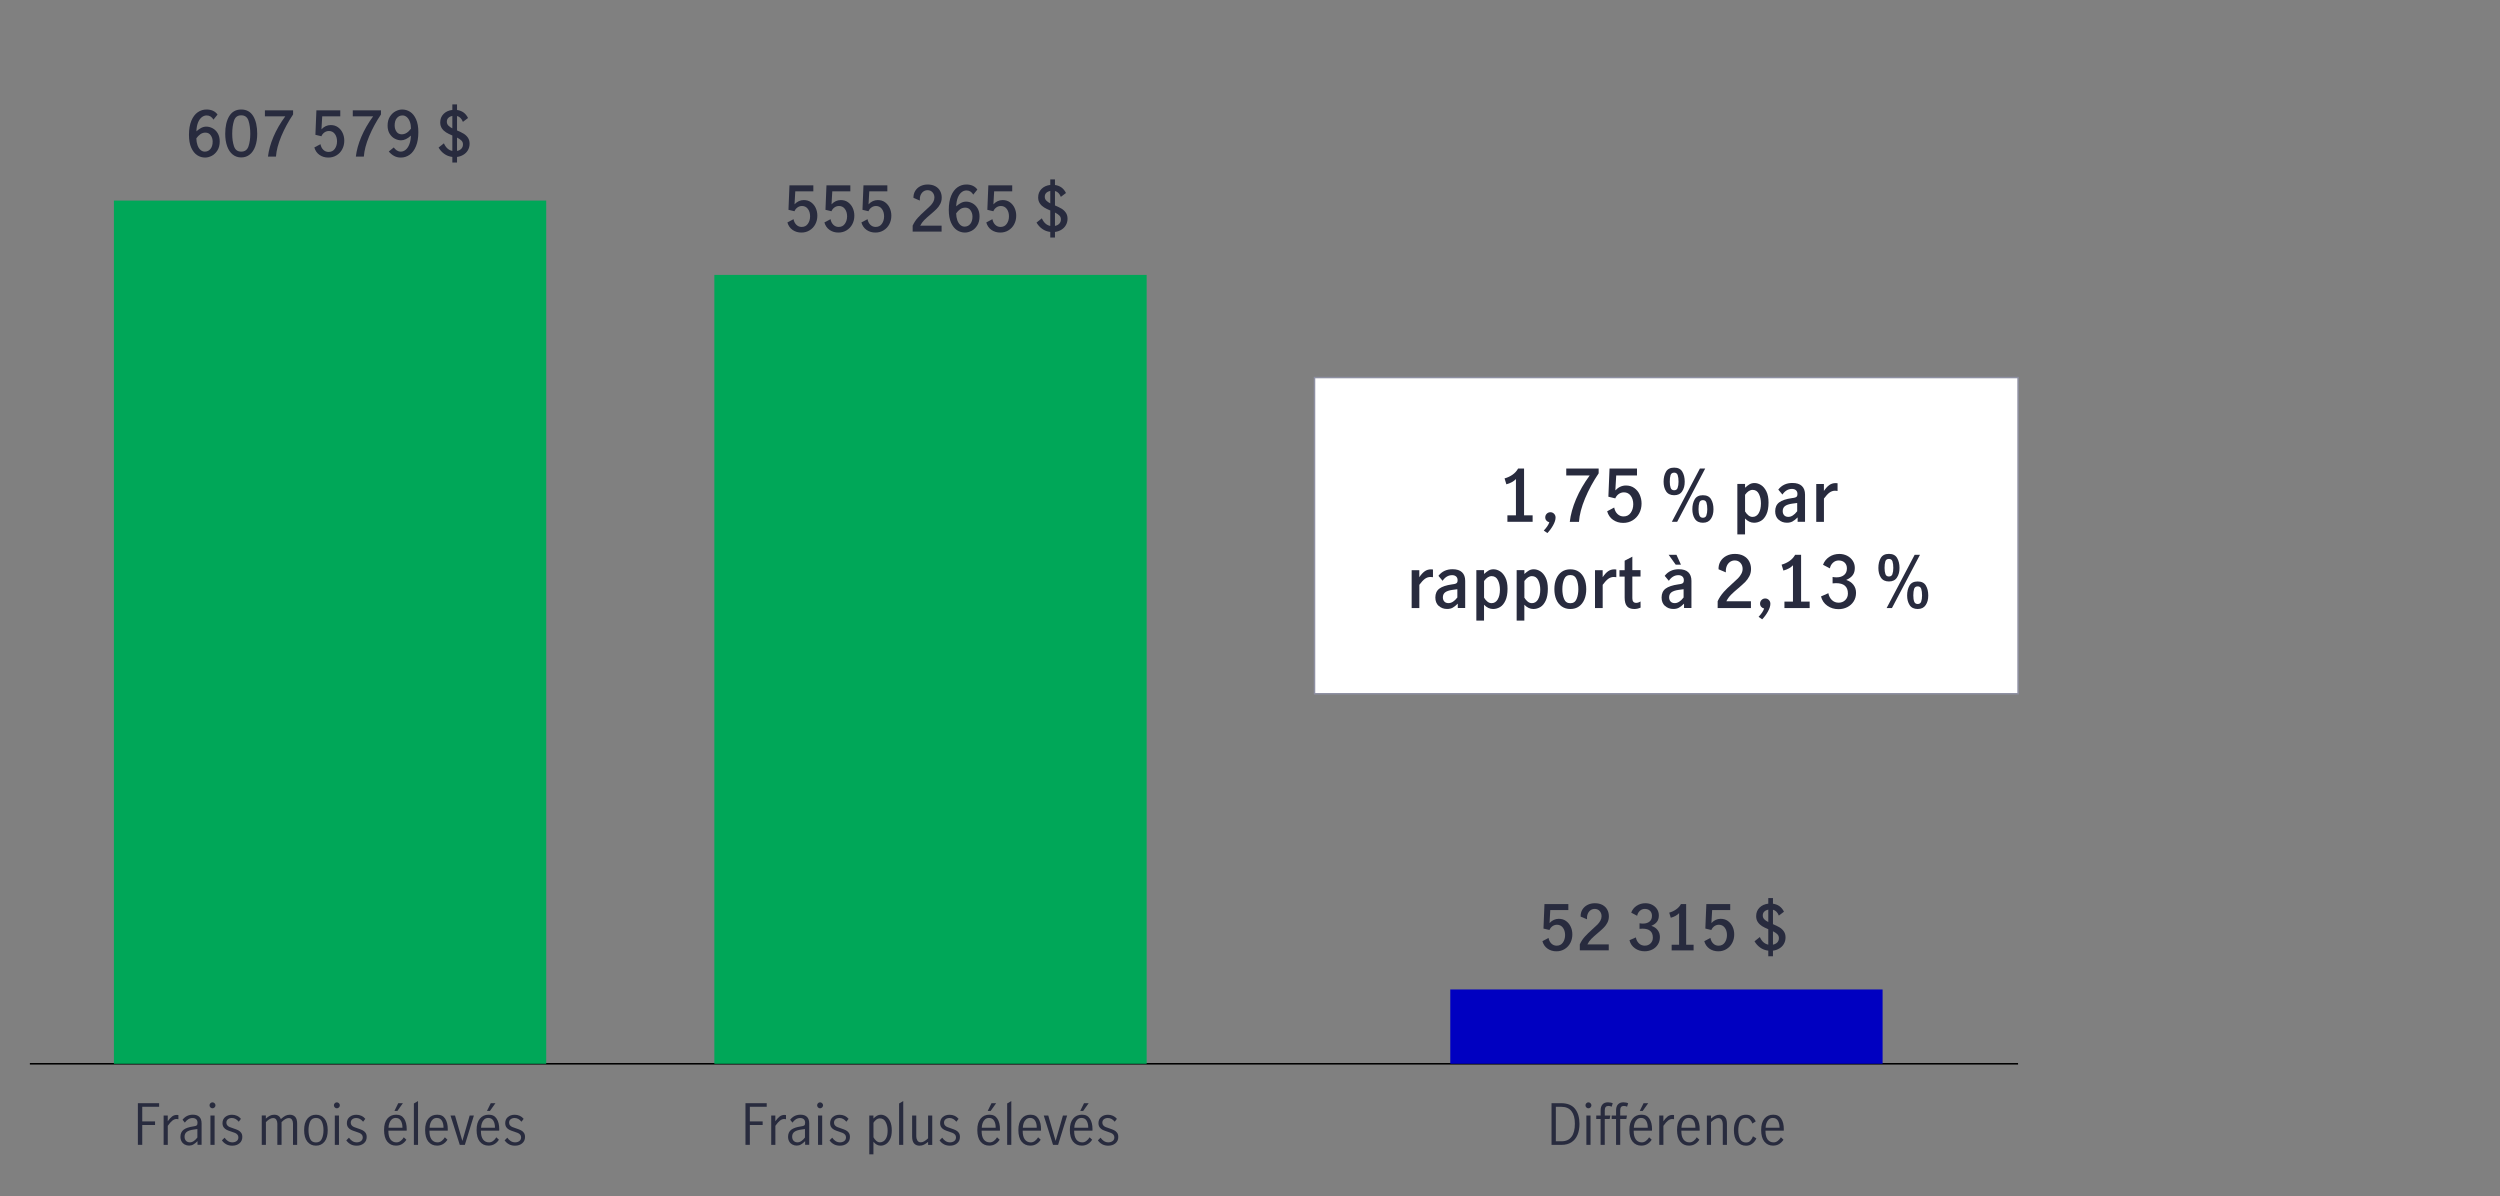 <?xml version="1.0" encoding="UTF-8"?>
<svg id="Bar_chart_and_numbers" data-name="Bar chart and numbers" xmlns="http://www.w3.org/2000/svg" viewBox="0 0 800 382.82">
  <rect x="0" y="0" width="800" height="382.82" fill="#808080" stroke="none"/>
  <defs>
    <style>
      .cls-1 {
        fill: #282b3e;
      }

      .cls-1, .cls-2, .cls-3 {
        stroke-width: 0px;
      }

      .cls-4 {
        fill: #fff;
        stroke: #8e90a2;
        stroke-width: .47px;
      }

      .cls-4, .cls-5 {
        stroke-miterlimit: 10;
      }

      .cls-2 {
        fill: #0000c1;
      }

      .cls-5 {
        fill: none;
        stroke: #000;
        stroke-width: .5px;
      }

      .cls-3 {
        fill: #00a758;
      }
    </style>
  </defs>
  <rect class="cls-4" x="420.65" y="120.82" width="225.13" height="101.18"/>
  <g>
    <line class="cls-5" x1="9.56" y1="340.41" x2="645.78" y2="340.41"/>
    <g>
      <rect class="cls-3" x="36.45" y="64.18" width="138.34" height="276.23"/>
      <rect class="cls-3" x="228.59" y="87.97" width="138.34" height="252.44"/>
      <rect class="cls-2" x="464.09" y="316.63" width="138.34" height="23.78"/>
    </g>
    <g>
      <g>
        <path class="cls-1" d="M499.54,353.02c2,0,3.49.59,4.45,1.78.96,1.19,1.44,2.81,1.44,4.86,0,1.33-.21,2.5-.64,3.51-.43,1.01-1.07,1.79-1.93,2.35s-1.92.84-3.17.84h-3.2v-13.34h3.06ZM502.9,363.76c.71-.97,1.06-2.35,1.06-4.15s-.36-3.07-1.07-4.01-1.8-1.42-3.27-1.42h-1.75v11.03h1.82c1.43,0,2.5-.48,3.2-1.45Z"/>
        <path class="cls-1" d="M507.63,354.37c-.19-.19-.28-.41-.28-.67s.09-.49.28-.67c.19-.19.41-.28.66-.28s.47.09.67.28c.19.19.29.41.29.67s-.1.47-.29.67c-.19.19-.41.29-.67.29s-.47-.1-.66-.29ZM507.64,356.96h1.33v9.4h-1.33v-9.4Z"/>
        <path class="cls-1" d="M510.8,358.08v-1.12h1.4v-1.64c0-.82.2-1.45.6-1.9.4-.45.99-.68,1.75-.68.29,0,.57.03.86.09.28.06.51.13.67.22l-.36,1.1c-.31-.17-.66-.25-1.04-.25-.77,0-1.15.46-1.15,1.37v1.69h1.78l-.22,1.12h-1.57v8.28h-1.33v-8.28h-1.4Z"/>
        <path class="cls-1" d="M515.74,358.08v-1.12h1.4v-1.64c0-.82.2-1.45.6-1.9.4-.45.99-.68,1.75-.68.29,0,.57.03.86.09.28.06.51.13.67.22l-.36,1.1c-.31-.17-.66-.25-1.04-.25-.77,0-1.15.46-1.15,1.37v1.69h2.16l-.2,1.12h-1.96v8.28h-1.33v-8.28h-1.4Z"/>
        <path class="cls-1" d="M522.43,365.33c-.68-.85-1.03-2.09-1.03-3.71s.34-2.78,1.04-3.64c.69-.85,1.63-1.28,2.82-1.28s1.99.42,2.55,1.27c.56.85.84,1.98.84,3.39,0,.19,0,.34-.02.45h-5.85c-.01,1.27.22,2.21.69,2.83.47.61,1.11.92,1.9.92.47,0,.91-.15,1.32-.46s.75-.69,1.02-1.16l.83.77c-.35.56-.8,1.02-1.37,1.37-.56.35-1.22.52-1.96.52-1.16,0-2.09-.43-2.77-1.28ZM526.77,358.64c-.35-.6-.89-.9-1.64-.9-.49,0-.91.15-1.26.46s-.61.7-.77,1.18c-.17.48-.26.98-.27,1.49h4.45c.01-.89-.16-1.63-.5-2.23ZM525.94,353.02h1.49l-1.76,2.47h-.94l1.21-2.47Z"/>
        <path class="cls-1" d="M532.28,356.96v1.84c.48-.68.94-1.19,1.39-1.53s.96-.5,1.55-.5c.16,0,.31.02.47.05v1.33c-.24-.05-.44-.07-.59-.07-.46,0-.9.17-1.33.5-.43.33-.92.89-1.48,1.68v6.1h-1.33v-9.4h1.33Z"/>
        <path class="cls-1" d="M537.68,365.33c-.68-.85-1.03-2.09-1.03-3.71s.34-2.78,1.04-3.64c.69-.85,1.63-1.28,2.82-1.28s1.99.42,2.55,1.27c.56.85.84,1.98.84,3.39,0,.19,0,.34-.02.45h-5.85c-.01,1.27.22,2.21.69,2.83.47.61,1.11.92,1.9.92.47,0,.91-.15,1.32-.46s.75-.69,1.02-1.16l.83.77c-.35.56-.8,1.02-1.37,1.37-.56.35-1.22.52-1.96.52-1.16,0-2.09-.43-2.77-1.28ZM542.01,358.64c-.35-.6-.89-.9-1.64-.9-.49,0-.91.15-1.26.46s-.61.7-.77,1.18c-.17.48-.26.98-.27,1.49h4.45c.01-.89-.16-1.63-.5-2.23Z"/>
        <path class="cls-1" d="M547.52,356.96v.99c.42-.37.85-.67,1.29-.9.44-.23.92-.34,1.45-.34.7,0,1.26.23,1.7.68.44.45.66,1.2.66,2.26v6.71h-1.33v-6.68c0-.49-.12-.93-.35-1.31-.23-.38-.59-.58-1.07-.58-.67,0-1.45.43-2.34,1.28v7.29h-1.33v-9.4h1.33Z"/>
        <path class="cls-1" d="M555.91,365.35c-.71-.85-1.06-2.08-1.06-3.69,0-1.06.16-1.96.49-2.7.32-.74.78-1.3,1.36-1.68s1.26-.57,2.03-.57,1.42.19,1.91.56c.49.37.89.9,1.19,1.58l-1.08.68c-.18-.52-.44-.94-.77-1.29-.34-.34-.77-.51-1.3-.51-.89,0-1.51.39-1.88,1.17-.37.78-.55,1.7-.55,2.75,0,1.14.19,2.08.58,2.83s1.02,1.12,1.91,1.12c.56,0,1.02-.18,1.36-.55.34-.37.62-.84.84-1.43l1.1.65c-.3.71-.74,1.28-1.32,1.71s-1.24.65-1.97.65c-1.16,0-2.1-.43-2.81-1.28Z"/>
        <path class="cls-1" d="M564.6,365.33c-.68-.85-1.03-2.09-1.03-3.71s.34-2.78,1.04-3.64c.69-.85,1.63-1.28,2.82-1.28s1.99.42,2.55,1.27c.56.85.84,1.98.84,3.39,0,.19,0,.34-.02.45h-5.85c-.01,1.27.22,2.21.69,2.83.47.61,1.11.92,1.9.92.47,0,.91-.15,1.32-.46s.75-.69,1.02-1.16l.83.77c-.35.56-.8,1.02-1.37,1.37-.56.35-1.22.52-1.96.52-1.16,0-2.09-.43-2.77-1.28ZM568.94,358.64c-.35-.6-.89-.9-1.64-.9-.49,0-.91.15-1.26.46s-.61.7-.77,1.18c-.17.48-.26.98-.27,1.49h4.45c.01-.89-.16-1.63-.5-2.23Z"/>
      </g>
      <g>
        <path class="cls-1" d="M238.55,353.02h6.8v1.15h-5.4v4.68h4.1v1.15h-4.1v6.35h-1.4v-13.34Z"/>
        <path class="cls-1" d="M248.11,356.96v1.84c.48-.68.94-1.19,1.39-1.53s.96-.5,1.55-.5c.16,0,.31.02.47.05v1.33c-.24-.05-.44-.07-.59-.07-.46,0-.9.17-1.33.5-.43.33-.92.89-1.48,1.68v6.1h-1.33v-9.4h1.33Z"/>
        <path class="cls-1" d="M253.56,366.27c-.41-.23-.75-.55-1-.98-.25-.43-.38-.93-.38-1.52,0-.98.34-1.73,1.01-2.25s1.73-.88,3.17-1.08c.52-.06.86-.17,1.03-.32.17-.15.25-.43.25-.85,0-.49-.14-.86-.43-1.12s-.68-.38-1.17-.38-.95.14-1.38.41c-.43.28-.78.63-1.07,1.06l-.74-.92c.84-1.08,1.94-1.62,3.31-1.62.9,0,1.59.23,2.07.7.48.47.72,1.18.72,2.12v6.82h-1.31v-1.17c-.47.47-.91.82-1.32,1.06-.41.24-.88.36-1.39.36s-.95-.11-1.36-.34ZM256.47,365.11c.41-.29.79-.66,1.12-1.11v-2.7h-.04l-1.15.16c-1.02.14-1.76.39-2.22.75-.46.35-.69.86-.69,1.52,0,.55.15.99.46,1.32.31.33.73.5,1.27.5.42,0,.84-.15,1.25-.44Z"/>
        <path class="cls-1" d="M261.76,354.37c-.19-.19-.28-.41-.28-.67s.09-.49.28-.67c.19-.19.41-.28.66-.28s.47.09.67.28c.19.19.29.41.29.67s-.1.47-.29.67c-.19.19-.41.29-.67.29s-.47-.1-.66-.29ZM261.77,356.96h1.33v9.4h-1.33v-9.4Z"/>
        <path class="cls-1" d="M266.89,366.19c-.56-.28-1.04-.71-1.44-1.27l.86-.86c.29.44.65.8,1.08,1.08.43.28.91.41,1.42.41s.99-.14,1.36-.42c.37-.28.55-.67.55-1.18,0-.35-.1-.64-.3-.86-.2-.23-.44-.41-.74-.54-.29-.13-.69-.28-1.2-.43-.61-.19-1.11-.38-1.48-.56-.38-.18-.7-.44-.96-.79-.26-.35-.4-.8-.4-1.37,0-.83.29-1.48.86-1.96.58-.48,1.3-.72,2.18-.72.58,0,1.11.11,1.61.34.5.23.91.55,1.25.97l-.7.92c-.65-.79-1.38-1.19-2.2-1.19-.5,0-.92.13-1.26.4s-.5.63-.5,1.1c0,.35.1.63.3.86s.44.4.74.53c.29.13.69.28,1.2.43.62.2,1.12.4,1.5.58.38.18.7.44.96.79.26.35.4.8.4,1.37,0,.85-.3,1.53-.91,2.04-.61.51-1.38.76-2.31.76-.68,0-1.31-.14-1.87-.42Z"/>
        <path class="cls-1" d="M279.5,356.96v.97c.37-.38.74-.68,1.12-.9.37-.22.79-.32,1.26-.32.56,0,1.11.17,1.65.52.53.35.97.9,1.32,1.65.35.75.52,1.7.52,2.85s-.18,2.11-.55,2.83c-.37.73-.82,1.25-1.35,1.57-.53.32-1.08.48-1.63.48-.88,0-1.66-.41-2.34-1.24v4.01h-1.33v-12.42h1.33ZM282.74,365.19c.37-.24.68-.64.93-1.2.25-.56.37-1.29.37-2.19,0-1.06-.21-1.97-.62-2.75s-1.03-1.17-1.84-1.17c-.42,0-.81.13-1.17.4-.36.26-.66.6-.9,1.01v4.64c.22.43.51.81.89,1.13s.77.49,1.18.49.8-.12,1.17-.36Z"/>
        <path class="cls-1" d="M287.71,353.11l1.33-.77v14.02h-1.33v-13.25Z"/>
        <path class="cls-1" d="M292.54,365.93c-.44-.45-.66-1.2-.66-2.24v-6.73h1.33v6.7c0,.48.12.91.35,1.3.23.38.6.58,1.09.58.4,0,.79-.12,1.18-.37.39-.25.78-.55,1.16-.91v-7.29h1.33v9.4h-1.33v-.97c-.44.37-.88.67-1.31.89-.43.22-.91.33-1.44.33-.7,0-1.26-.22-1.7-.67Z"/>
        <path class="cls-1" d="M302.09,366.19c-.56-.28-1.04-.71-1.44-1.27l.86-.86c.29.44.65.8,1.08,1.08.43.28.91.41,1.42.41s.99-.14,1.36-.42c.37-.28.55-.67.55-1.18,0-.35-.1-.64-.3-.86-.2-.23-.44-.41-.74-.54-.29-.13-.69-.28-1.2-.43-.61-.19-1.11-.38-1.48-.56-.38-.18-.7-.44-.96-.79-.26-.35-.4-.8-.4-1.37,0-.83.29-1.48.86-1.96.58-.48,1.3-.72,2.18-.72.58,0,1.11.11,1.61.34.5.23.91.55,1.25.97l-.7.92c-.65-.79-1.38-1.19-2.2-1.19-.5,0-.92.13-1.26.4s-.5.63-.5,1.1c0,.35.1.63.3.86s.44.4.74.53c.29.13.69.28,1.2.43.62.2,1.12.4,1.5.58.38.18.7.44.96.79.26.35.4.8.4,1.37,0,.85-.3,1.53-.91,2.04-.61.51-1.38.76-2.31.76-.68,0-1.31-.14-1.87-.42Z"/>
        <path class="cls-1" d="M313.77,365.33c-.68-.85-1.03-2.09-1.03-3.71s.34-2.78,1.04-3.64c.69-.85,1.63-1.28,2.82-1.28s1.99.42,2.55,1.27c.56.85.84,1.98.84,3.39,0,.19,0,.34-.02.45h-5.85c-.01,1.27.22,2.21.69,2.83.47.61,1.11.92,1.9.92.47,0,.91-.15,1.32-.46s.75-.69,1.02-1.16l.83.77c-.35.56-.8,1.02-1.37,1.37-.56.35-1.22.52-1.96.52-1.16,0-2.09-.43-2.77-1.28ZM318.11,358.64c-.35-.6-.89-.9-1.64-.9-.49,0-.91.15-1.26.46s-.61.7-.77,1.18c-.17.48-.26.98-.27,1.49h4.45c.01-.89-.16-1.63-.5-2.23ZM317.28,353.02h1.49l-1.76,2.47h-.94l1.21-2.47Z"/>
        <path class="cls-1" d="M322.29,353.11l1.33-.77v14.02h-1.33v-13.25Z"/>
        <path class="cls-1" d="M326.91,365.33c-.68-.85-1.03-2.09-1.03-3.71s.34-2.78,1.04-3.64c.69-.85,1.63-1.28,2.82-1.28s1.99.42,2.55,1.27c.56.85.84,1.98.84,3.39,0,.19,0,.34-.02.45h-5.85c-.01,1.27.22,2.21.69,2.83.47.61,1.11.92,1.9.92.47,0,.91-.15,1.32-.46s.75-.69,1.02-1.16l.83.77c-.35.56-.8,1.02-1.37,1.37-.56.35-1.22.52-1.96.52-1.16,0-2.09-.43-2.77-1.28ZM331.25,358.64c-.35-.6-.89-.9-1.64-.9-.49,0-.91.15-1.26.46s-.61.7-.77,1.18c-.17.48-.26.98-.27,1.49h4.45c.01-.89-.16-1.63-.5-2.23Z"/>
        <path class="cls-1" d="M334,356.96h1.44l2.34,8.08h.04l2.32-8.08h1.35l-2.9,9.4h-1.62l-2.97-9.4Z"/>
        <path class="cls-1" d="M343.38,365.33c-.68-.85-1.03-2.09-1.03-3.71s.34-2.78,1.04-3.64c.69-.85,1.63-1.28,2.82-1.28s1.99.42,2.55,1.27c.56.85.84,1.98.84,3.39,0,.19,0,.34-.02.45h-5.85c-.01,1.27.22,2.21.69,2.83.47.61,1.11.92,1.9.92.47,0,.91-.15,1.32-.46s.75-.69,1.02-1.16l.83.77c-.35.56-.8,1.02-1.37,1.37-.56.35-1.22.52-1.96.52-1.16,0-2.09-.43-2.77-1.28ZM347.72,358.64c-.35-.6-.89-.9-1.64-.9-.49,0-.91.15-1.26.46s-.61.7-.77,1.18c-.17.48-.26.98-.27,1.49h4.45c.01-.89-.16-1.63-.5-2.23ZM346.89,353.02h1.49l-1.76,2.47h-.94l1.21-2.47Z"/>
        <path class="cls-1" d="M352.76,366.19c-.56-.28-1.04-.71-1.44-1.27l.86-.86c.29.44.65.8,1.08,1.08.43.28.91.41,1.42.41s.99-.14,1.36-.42c.37-.28.55-.67.55-1.18,0-.35-.1-.64-.3-.86-.2-.23-.44-.41-.74-.54-.29-.13-.69-.28-1.2-.43-.61-.19-1.11-.38-1.48-.56-.38-.18-.7-.44-.96-.79-.26-.35-.4-.8-.4-1.37,0-.83.29-1.48.86-1.96.58-.48,1.3-.72,2.18-.72.58,0,1.11.11,1.61.34.5.23.91.55,1.25.97l-.7.92c-.65-.79-1.38-1.19-2.2-1.19-.5,0-.92.13-1.26.4s-.5.63-.5,1.1c0,.35.1.63.3.86s.44.4.74.53c.29.13.69.28,1.2.43.62.2,1.12.4,1.5.58.38.18.7.44.96.79.26.35.4.8.4,1.37,0,.85-.3,1.53-.91,2.04-.61.51-1.38.76-2.31.76-.68,0-1.31-.14-1.87-.42Z"/>
      </g>
      <g>
        <path class="cls-1" d="M44.12,353.02h6.8v1.15h-5.4v4.68h4.1v1.15h-4.1v6.35h-1.4v-13.34Z"/>
        <path class="cls-1" d="M53.68,356.96v1.84c.48-.68.94-1.19,1.39-1.53s.96-.5,1.55-.5c.16,0,.31.02.47.05v1.33c-.24-.05-.44-.07-.59-.07-.46,0-.9.17-1.33.5-.43.33-.92.89-1.48,1.68v6.1h-1.33v-9.4h1.33Z"/>
        <path class="cls-1" d="M59.12,366.27c-.41-.23-.75-.55-1-.98-.25-.43-.38-.93-.38-1.52,0-.98.34-1.73,1.01-2.25s1.73-.88,3.17-1.08c.52-.06.86-.17,1.03-.32.17-.15.25-.43.25-.85,0-.49-.14-.86-.43-1.12s-.68-.38-1.17-.38-.95.14-1.38.41c-.43.28-.78.63-1.07,1.06l-.74-.92c.84-1.08,1.94-1.62,3.31-1.62.9,0,1.59.23,2.07.7.48.47.72,1.18.72,2.12v6.82h-1.31v-1.17c-.47.47-.91.82-1.32,1.06-.41.24-.88.36-1.39.36s-.95-.11-1.36-.34ZM62.04,365.11c.41-.29.79-.66,1.12-1.11v-2.7h-.04l-1.15.16c-1.02.14-1.76.39-2.22.75-.46.35-.69.86-.69,1.52,0,.55.15.99.46,1.32.31.33.73.5,1.27.5.42,0,.84-.15,1.25-.44Z"/>
        <path class="cls-1" d="M67.33,354.37c-.19-.19-.28-.41-.28-.67s.09-.49.28-.67c.19-.19.41-.28.66-.28s.47.09.67.28c.19.19.29.41.29.67s-.1.47-.29.67c-.19.19-.41.29-.67.29s-.47-.1-.66-.29ZM67.34,356.96h1.33v9.4h-1.33v-9.4Z"/>
        <path class="cls-1" d="M72.45,366.19c-.56-.28-1.04-.71-1.44-1.27l.86-.86c.29.44.65.8,1.08,1.08.43.28.91.41,1.42.41s.99-.14,1.36-.42c.37-.28.55-.67.55-1.18,0-.35-.1-.64-.3-.86-.2-.23-.44-.41-.74-.54-.29-.13-.69-.28-1.2-.43-.61-.19-1.11-.38-1.48-.56-.38-.18-.7-.44-.96-.79-.26-.35-.4-.8-.4-1.37,0-.83.29-1.48.86-1.96.58-.48,1.3-.72,2.18-.72.58,0,1.11.11,1.61.34.5.23.91.55,1.25.97l-.7.92c-.65-.79-1.38-1.19-2.2-1.19-.5,0-.92.13-1.26.4s-.5.63-.5,1.1c0,.35.1.63.3.86s.44.4.74.53c.29.13.69.28,1.2.43.62.2,1.12.4,1.5.58.38.18.7.44.96.79.26.35.4.8.4,1.37,0,.85-.3,1.53-.91,2.04-.61.51-1.38.76-2.31.76-.68,0-1.31-.14-1.87-.42Z"/>
        <path class="cls-1" d="M85.07,356.96v.99c.43-.38.85-.69,1.27-.91.41-.22.88-.33,1.41-.33,1.07,0,1.78.47,2.12,1.4.53-.47,1-.82,1.42-1.05.42-.23.9-.35,1.44-.35.73,0,1.31.23,1.73.68s.63,1.19.63,2.21v6.75h-1.33v-6.79c0-.47-.11-.88-.32-1.24-.22-.36-.56-.54-1.04-.54-.7,0-1.46.43-2.3,1.3v7.27h-1.35v-6.79c0-.47-.11-.88-.32-1.24-.22-.36-.56-.54-1.04-.54-.7,0-1.46.43-2.3,1.3v7.27h-1.33v-9.4h1.33Z"/>
        <path class="cls-1" d="M98.36,365.33c-.69-.85-1.04-2.08-1.04-3.67s.34-2.82,1.04-3.67c.69-.85,1.6-1.28,2.75-1.28s2.07.43,2.74,1.28c.68.85,1.02,2.08,1.02,3.67s-.34,2.82-1.02,3.67c-.68.85-1.59,1.28-2.74,1.28s-2.06-.43-2.75-1.28ZM102.99,364.41c.35-.78.53-1.7.53-2.75s-.18-1.97-.53-2.75c-.35-.78-.98-1.17-1.88-1.17s-1.54.39-1.88,1.16c-.34.77-.51,1.7-.51,2.76s.17,1.99.51,2.76c.34.77.97,1.16,1.88,1.16s1.53-.39,1.88-1.17Z"/>
        <path class="cls-1" d="M107.13,354.37c-.19-.19-.28-.41-.28-.67s.09-.49.28-.67c.19-.19.41-.28.66-.28s.47.09.67.28c.19.19.29.41.29.67s-.1.47-.29.67c-.19.19-.41.29-.67.29s-.47-.1-.66-.29ZM107.14,356.96h1.33v9.4h-1.33v-9.4Z"/>
        <path class="cls-1" d="M112.25,366.19c-.56-.28-1.04-.71-1.44-1.27l.86-.86c.29.44.65.8,1.08,1.08.43.28.91.41,1.42.41s.99-.14,1.36-.42c.37-.28.55-.67.55-1.18,0-.35-.1-.64-.3-.86-.2-.23-.44-.41-.74-.54-.29-.13-.69-.28-1.2-.43-.61-.19-1.11-.38-1.48-.56-.38-.18-.7-.44-.96-.79-.26-.35-.4-.8-.4-1.37,0-.83.29-1.48.86-1.96.58-.48,1.3-.72,2.18-.72.58,0,1.11.11,1.61.34.5.23.91.55,1.25.97l-.7.92c-.65-.79-1.38-1.19-2.2-1.19-.5,0-.92.13-1.26.4s-.5.63-.5,1.1c0,.35.1.63.3.86s.44.4.74.53c.29.13.69.28,1.2.43.62.2,1.12.4,1.5.58.38.18.7.44.96.79.26.35.4.8.4,1.37,0,.85-.3,1.53-.91,2.04-.61.51-1.38.76-2.31.76-.68,0-1.31-.14-1.87-.42Z"/>
        <path class="cls-1" d="M123.93,365.33c-.68-.85-1.03-2.09-1.03-3.71s.34-2.78,1.04-3.64c.69-.85,1.63-1.28,2.82-1.28s1.99.42,2.55,1.27c.56.85.84,1.98.84,3.39,0,.19,0,.34-.02.45h-5.85c-.01,1.27.22,2.21.69,2.83.47.61,1.11.92,1.9.92.47,0,.91-.15,1.32-.46s.75-.69,1.02-1.16l.83.77c-.35.56-.8,1.02-1.37,1.37-.56.35-1.22.52-1.96.52-1.16,0-2.09-.43-2.77-1.28ZM128.27,358.64c-.35-.6-.89-.9-1.64-.9-.49,0-.91.15-1.26.46s-.61.7-.77,1.18c-.17.48-.26.98-.27,1.49h4.45c.01-.89-.16-1.63-.5-2.23ZM127.44,353.02h1.49l-1.76,2.47h-.94l1.21-2.47Z"/>
        <path class="cls-1" d="M132.44,353.11l1.33-.77v14.02h-1.33v-13.25Z"/>
        <path class="cls-1" d="M137.07,365.33c-.68-.85-1.03-2.09-1.03-3.71s.34-2.78,1.04-3.64c.69-.85,1.63-1.28,2.82-1.28s1.99.42,2.55,1.27c.56.85.84,1.98.84,3.39,0,.19,0,.34-.02.45h-5.85c-.01,1.27.22,2.21.69,2.83.47.61,1.11.92,1.9.92.47,0,.91-.15,1.32-.46s.75-.69,1.02-1.16l.83.77c-.35.56-.8,1.02-1.37,1.37-.56.35-1.22.52-1.96.52-1.16,0-2.09-.43-2.77-1.28ZM141.41,358.64c-.35-.6-.89-.9-1.64-.9-.49,0-.91.15-1.26.46s-.61.7-.77,1.18c-.17.48-.26.98-.27,1.49h4.45c.01-.89-.16-1.63-.5-2.23Z"/>
        <path class="cls-1" d="M144.16,356.96h1.44l2.34,8.08h.04l2.32-8.08h1.35l-2.9,9.4h-1.62l-2.97-9.4Z"/>
        <path class="cls-1" d="M153.54,365.33c-.68-.85-1.03-2.09-1.03-3.71s.34-2.78,1.04-3.64c.69-.85,1.63-1.28,2.82-1.28s1.99.42,2.55,1.27c.56.85.84,1.98.84,3.39,0,.19,0,.34-.02.45h-5.85c-.01,1.27.22,2.21.69,2.83.47.61,1.11.92,1.9.92.47,0,.91-.15,1.32-.46s.75-.69,1.02-1.16l.83.77c-.35.56-.8,1.02-1.37,1.37-.56.35-1.22.52-1.96.52-1.16,0-2.09-.43-2.77-1.28ZM157.88,358.64c-.35-.6-.89-.9-1.64-.9-.49,0-.91.15-1.26.46s-.61.7-.77,1.18c-.17.48-.26.98-.27,1.49h4.45c.01-.89-.16-1.63-.5-2.23ZM157.05,353.02h1.49l-1.76,2.47h-.94l1.21-2.47Z"/>
        <path class="cls-1" d="M162.92,366.19c-.56-.28-1.04-.71-1.44-1.27l.86-.86c.29.44.65.8,1.08,1.08.43.28.91.41,1.42.41s.99-.14,1.36-.42c.37-.28.55-.67.55-1.18,0-.35-.1-.64-.3-.86-.2-.23-.44-.41-.74-.54-.29-.13-.69-.28-1.2-.43-.61-.19-1.11-.38-1.48-.56-.38-.18-.7-.44-.96-.79-.26-.35-.4-.8-.4-1.37,0-.83.29-1.48.86-1.96.58-.48,1.3-.72,2.18-.72.58,0,1.11.11,1.61.34.5.23.91.55,1.25.97l-.7.92c-.65-.79-1.38-1.19-2.2-1.19-.5,0-.92.13-1.26.4s-.5.63-.5,1.1c0,.35.1.63.3.86s.44.4.74.53c.29.13.69.28,1.2.43.62.2,1.12.4,1.5.58.38.18.7.44.96.79.26.35.4.8.4,1.37,0,.85-.3,1.53-.91,2.04-.61.51-1.38.76-2.31.76-.68,0-1.31-.14-1.87-.42Z"/>
      </g>
    </g>
  </g>
  <g>
    <path class="cls-1" d="M63.1,49.66c-.78-.51-1.41-1.3-1.9-2.39-.49-1.09-.73-2.46-.73-4.13,0-1.76.25-3.25.75-4.47.5-1.22,1.18-2.13,2.03-2.73.85-.6,1.8-.9,2.84-.9.76,0,1.44.13,2.04.4s1.09.67,1.48,1.22l-1.3,1.62c-.53-.89-1.26-1.34-2.18-1.34-.59,0-1.13.2-1.62.61-.49.41-.89.99-1.18,1.76-.29.77-.45,1.67-.48,2.71.53-.48,1.06-.85,1.57-1.11.51-.26,1.04-.39,1.59-.39.68,0,1.35.17,2.01.52.66.35,1.21.87,1.64,1.58.43.71.65,1.58.65,2.62,0,1.15-.24,2.11-.73,2.89-.49.78-1.09,1.36-1.81,1.73s-1.43.56-2.12.56c-.92,0-1.77-.25-2.55-.76ZM67.34,47.67c.47-.57.71-1.35.71-2.35,0-.76-.2-1.43-.61-2.01s-.97-.87-1.69-.87c-.6,0-1.14.16-1.61.49-.47.33-.91.77-1.31,1.33.01.83.14,1.56.37,2.21.23.65.55,1.15.96,1.51.41.36.86.54,1.37.54.73,0,1.34-.28,1.81-.85Z"/>
    <path class="cls-1" d="M74.46,49.45c-.77-.62-1.36-1.5-1.77-2.64-.41-1.14-.62-2.48-.62-4.01,0-2.35.43-4.23,1.29-5.64.86-1.41,2.14-2.12,3.83-2.12s2.99.71,3.84,2.12c.85,1.41,1.28,3.29,1.28,5.64,0,1.53-.21,2.87-.62,4.01-.41,1.14-1,2.02-1.77,2.64-.77.62-1.68.93-2.73.93s-1.96-.31-2.73-.93ZM79.52,46.81c.38-1.14.57-2.48.57-4.01s-.19-2.97-.56-4.14c-.37-1.17-1.15-1.76-2.34-1.76s-1.95.59-2.32,1.76c-.37,1.17-.56,2.55-.56,4.14s.19,2.87.57,4.01c.38,1.14,1.15,1.71,2.31,1.71s1.95-.57,2.33-1.71Z"/>
    <path class="cls-1" d="M87.5,43.79c.94-2.22,2.2-4.41,3.79-6.57h-6.52v-1.92h9.02v1.32c-1.52,2.25-2.78,4.58-3.78,6.98-1,2.4-1.57,4.57-1.7,6.52h-2.56c.23-2,.81-4.11,1.75-6.33Z"/>
    <path class="cls-1" d="M102.25,49.58c-.81-.56-1.37-1.36-1.66-2.4l1.96-1.04c.15.76.45,1.36.92,1.81.47.45,1.03.67,1.68.67.85,0,1.52-.33,1.99-1,.47-.67.71-1.47.71-2.4s-.24-1.75-.71-2.37c-.47-.62-1.1-.93-1.87-.93-.55,0-1.04.16-1.47.47-.43.31-.75.72-.95,1.21l-1.92-.46.32-7.84h7.64v1.92h-5.78l-.24,4.16c.85-.91,1.84-1.36,2.96-1.36.89,0,1.67.23,2.32.7.65.47,1.15,1.08,1.5,1.84.35.76.52,1.58.52,2.46,0,1-.22,1.91-.65,2.73-.43.82-1.04,1.47-1.82,1.95-.78.48-1.66.72-2.63.72-1.07,0-2.01-.28-2.82-.84Z"/>
    <path class="cls-1" d="M115.62,43.79c.94-2.22,2.2-4.41,3.79-6.57h-6.52v-1.92h9.02v1.32c-1.52,2.25-2.78,4.58-3.78,6.98-1,2.4-1.57,4.57-1.7,6.52h-2.56c.23-2,.81-4.11,1.75-6.33Z"/>
    <path class="cls-1" d="M126.11,49.9c-.64-.35-1.21-.82-1.7-1.42l1.6-1.3c.27.39.59.71.97.96.38.25.8.38,1.25.38.59,0,1.12-.21,1.61-.62s.88-1.01,1.17-1.78c.29-.77.45-1.68.48-2.72-1.09,1-2.15,1.5-3.16,1.5-.64,0-1.29-.17-1.95-.5s-1.22-.85-1.67-1.56c-.45-.71-.68-1.59-.68-2.64,0-1.15.25-2.11.74-2.88.49-.77,1.1-1.35,1.82-1.72s1.42-.56,2.1-.56c.92,0,1.77.25,2.55.75.78.5,1.41,1.29,1.9,2.38.49,1.09.73,2.46.73,4.11,0,1.77-.25,3.27-.75,4.49s-1.17,2.13-2.02,2.74c-.85.61-1.8.91-2.85.91-.79,0-1.5-.17-2.14-.52ZM131.51,41.16c0-.83-.12-1.56-.36-2.2-.24-.64-.56-1.14-.97-1.49s-.86-.53-1.37-.53c-.75,0-1.35.28-1.82.85-.47.57-.7,1.35-.7,2.35,0,.77.2,1.44.59,2,.39.56.96.84,1.69.84,1.08,0,2.06-.61,2.94-1.82Z"/>
    <path class="cls-1" d="M149.74,48.05c-.35.61-.84,1.1-1.45,1.47s-1.29.61-2.04.7v1.8h-1.5v-1.8c-.99-.12-1.85-.45-2.6-.99-.75-.54-1.35-1.21-1.8-2.01l1.7-1.36c.61,1.39,1.51,2.2,2.7,2.44v-4.94c-.8-.33-1.47-.66-2-.99-.53-.33-.98-.75-1.34-1.28-.36-.53-.54-1.17-.54-1.93,0-1.08.36-1.98,1.07-2.7.71-.72,1.65-1.15,2.81-1.28v-1.78h1.5v1.8c1.61.21,2.79,1.07,3.52,2.56l-1.64,1.24c-.41-1.04-1.04-1.67-1.88-1.88v4.62c.85.36,1.55.7,2.09,1.02.54.32,1,.74,1.37,1.27.37.53.56,1.18.56,1.95s-.18,1.46-.53,2.07ZM143.44,40.15c.3.33.74.64,1.31.93v-4c-.52.11-.94.32-1.27.63-.33.31-.49.72-.49,1.23,0,.48.15.88.45,1.21ZM147.62,47.6c.35-.36.53-.83.53-1.4,0-.48-.16-.89-.49-1.22s-.8-.65-1.41-.96v4.28c.56-.11,1.02-.34,1.37-.7Z"/>
  </g>
  <g>
    <path class="cls-1" d="M253.63,73.58c-.81-.56-1.37-1.36-1.66-2.4l1.96-1.04c.15.76.45,1.36.92,1.81s1.03.67,1.68.67c.85,0,1.52-.33,1.99-1,.47-.67.71-1.47.71-2.4s-.24-1.75-.71-2.37c-.47-.62-1.1-.93-1.87-.93-.55,0-1.04.16-1.47.47-.43.31-.75.72-.95,1.21l-1.92-.46.32-7.84h7.64v1.92h-5.78l-.24,4.16c.85-.91,1.84-1.36,2.96-1.36.89,0,1.67.23,2.32.7s1.15,1.08,1.5,1.84.52,1.58.52,2.46c0,1-.22,1.91-.65,2.73s-1.04,1.47-1.82,1.95c-.78.48-1.66.72-2.63.72-1.07,0-2.01-.28-2.82-.84Z"/>
    <path class="cls-1" d="M265.47,73.58c-.81-.56-1.37-1.36-1.66-2.4l1.96-1.04c.15.76.45,1.36.92,1.81s1.03.67,1.68.67c.85,0,1.52-.33,1.99-1,.47-.67.71-1.47.71-2.4s-.24-1.75-.71-2.37c-.47-.62-1.1-.93-1.87-.93-.55,0-1.04.16-1.47.47-.43.31-.75.72-.95,1.21l-1.92-.46.32-7.84h7.64v1.92h-5.78l-.24,4.16c.85-.91,1.84-1.36,2.96-1.36.89,0,1.67.23,2.32.7s1.15,1.08,1.5,1.84.52,1.58.52,2.46c0,1-.22,1.91-.65,2.73s-1.04,1.47-1.82,1.95c-.78.48-1.66.72-2.63.72-1.07,0-2.01-.28-2.82-.84Z"/>
    <path class="cls-1" d="M277.31,73.58c-.81-.56-1.37-1.36-1.66-2.4l1.96-1.04c.15.76.45,1.36.92,1.81s1.03.67,1.68.67c.85,0,1.52-.33,1.99-1,.47-.67.71-1.47.71-2.4s-.24-1.75-.71-2.37c-.47-.62-1.1-.93-1.87-.93-.55,0-1.04.16-1.47.47-.43.31-.75.72-.95,1.21l-1.92-.46.32-7.84h7.64v1.92h-5.78l-.24,4.16c.85-.91,1.84-1.36,2.96-1.36.89,0,1.67.23,2.32.7s1.15,1.08,1.5,1.84.52,1.58.52,2.46c0,1-.22,1.91-.65,2.73s-1.04,1.47-1.82,1.95c-.78.48-1.66.72-2.63.72-1.07,0-2.01-.28-2.82-.84Z"/>
    <path class="cls-1" d="M293.68,69.71c.65-.71,1.46-1.51,2.45-2.39.68-.6,1.21-1.09,1.58-1.47.37-.38.68-.79.93-1.24.25-.45.37-.92.37-1.41,0-.65-.2-1.21-.61-1.66-.41-.45-.93-.68-1.57-.68-.53,0-1,.15-1.4.46-.4.31-.69.71-.88,1.22s-.25,1.05-.2,1.64l-2.04-.86c-.03-.83.16-1.57.55-2.22.39-.65.94-1.16,1.65-1.52s1.49-.54,2.34-.54c.96,0,1.78.19,2.46.56.68.37,1.19.88,1.53,1.51.34.63.51,1.34.51,2.13,0,.73-.16,1.4-.47,2.01-.31.61-.7,1.14-1.16,1.6-.46.46-1.09,1.03-1.89,1.71-.85.71-1.54,1.33-2.07,1.86s-.96,1.13-1.29,1.8h6.84v1.9h-9.26v-1.92c.44-.95.98-1.78,1.63-2.49Z"/>
    <path class="cls-1" d="M306.24,73.66c-.78-.51-1.41-1.3-1.9-2.39-.49-1.09-.73-2.46-.73-4.13,0-1.76.25-3.25.75-4.47.5-1.22,1.18-2.13,2.03-2.73.85-.6,1.8-.9,2.84-.9.76,0,1.44.13,2.04.4.6.27,1.09.67,1.48,1.22l-1.3,1.62c-.53-.89-1.26-1.34-2.18-1.34-.59,0-1.13.2-1.62.61-.49.41-.89.99-1.18,1.76-.29.77-.45,1.67-.48,2.71.53-.48,1.06-.85,1.57-1.11s1.04-.39,1.59-.39c.68,0,1.35.17,2.01.52.66.35,1.21.87,1.64,1.58.43.71.65,1.58.65,2.62,0,1.15-.24,2.11-.73,2.89s-1.09,1.36-1.81,1.73c-.72.37-1.43.56-2.12.56-.92,0-1.77-.25-2.55-.76ZM310.48,71.67c.47-.57.71-1.35.71-2.35,0-.76-.2-1.43-.61-2.01-.41-.58-.97-.87-1.69-.87-.6,0-1.14.16-1.61.49-.47.33-.91.77-1.31,1.33.01.83.14,1.56.37,2.21s.55,1.15.96,1.51c.41.36.86.54,1.37.54.73,0,1.34-.28,1.81-.85Z"/>
    <path class="cls-1" d="M317.27,73.58c-.81-.56-1.37-1.36-1.66-2.4l1.96-1.04c.15.76.45,1.36.92,1.81s1.03.67,1.68.67c.85,0,1.52-.33,1.99-1,.47-.67.71-1.47.71-2.4s-.24-1.75-.71-2.37c-.47-.62-1.1-.93-1.87-.93-.55,0-1.04.16-1.47.47-.43.31-.75.72-.95,1.21l-1.92-.46.32-7.84h7.64v1.92h-5.78l-.24,4.16c.85-.91,1.84-1.36,2.96-1.36.89,0,1.67.23,2.32.7.65.47,1.15,1.08,1.5,1.84.35.76.52,1.58.52,2.46,0,1-.22,1.91-.65,2.73-.43.82-1.04,1.47-1.82,1.95-.78.48-1.66.72-2.63.72-1.07,0-2.01-.28-2.82-.84Z"/>
    <path class="cls-1" d="M341.08,72.05c-.35.61-.84,1.1-1.45,1.47-.61.37-1.29.61-2.04.7v1.8h-1.5v-1.8c-.99-.12-1.85-.45-2.6-.99-.75-.54-1.35-1.21-1.8-2.01l1.7-1.36c.61,1.39,1.51,2.2,2.7,2.44v-4.94c-.8-.33-1.47-.66-2-.99s-.98-.75-1.34-1.28c-.36-.53-.54-1.17-.54-1.93,0-1.08.36-1.98,1.07-2.7.71-.72,1.65-1.15,2.81-1.28v-1.78h1.5v1.8c1.61.21,2.79,1.07,3.52,2.56l-1.64,1.24c-.41-1.04-1.04-1.67-1.88-1.88v4.62c.85.36,1.55.7,2.09,1.02.54.32,1,.74,1.37,1.27.37.53.56,1.18.56,1.95s-.18,1.46-.53,2.07ZM334.78,64.15c.3.33.74.64,1.31.93v-4c-.52.11-.94.32-1.27.63-.33.31-.49.72-.49,1.23s.15.88.45,1.21ZM338.96,71.59c.35-.36.53-.83.53-1.4,0-.48-.16-.89-.49-1.22-.33-.33-.8-.65-1.41-.96v4.28c.56-.11,1.02-.34,1.37-.7Z"/>
  </g>
  <g>
    <path class="cls-1" d="M495.23,303.58c-.81-.56-1.37-1.36-1.66-2.4l1.96-1.04c.15.76.45,1.36.92,1.81.47.45,1.03.67,1.68.67.85,0,1.52-.33,1.99-1,.47-.67.71-1.47.71-2.4s-.24-1.75-.71-2.37c-.47-.62-1.1-.93-1.87-.93-.55,0-1.04.16-1.47.47-.43.31-.75.72-.95,1.21l-1.92-.46.32-7.84h7.64v1.92h-5.78l-.24,4.16c.85-.91,1.84-1.36,2.96-1.36.89,0,1.67.23,2.32.7s1.15,1.08,1.5,1.84c.35.76.52,1.58.52,2.46,0,1-.22,1.91-.65,2.73-.43.82-1.04,1.47-1.82,1.95-.78.48-1.66.72-2.63.72-1.07,0-2.01-.28-2.82-.84Z"/>
    <path class="cls-1" d="M507.17,299.7c.65-.71,1.46-1.51,2.45-2.39.68-.6,1.21-1.09,1.58-1.47s.68-.79.93-1.24c.25-.45.37-.92.37-1.41,0-.65-.2-1.21-.61-1.66-.41-.45-.93-.68-1.57-.68-.53,0-1,.15-1.4.46-.4.31-.69.71-.88,1.22-.19.51-.25,1.05-.2,1.64l-2.04-.86c-.03-.83.16-1.57.55-2.22.39-.65.94-1.16,1.65-1.52.71-.36,1.49-.54,2.34-.54.96,0,1.78.19,2.46.56.68.37,1.19.88,1.53,1.51.34.63.51,1.34.51,2.13,0,.73-.16,1.4-.47,2.01-.31.61-.7,1.14-1.16,1.6-.46.46-1.09,1.03-1.89,1.71-.85.71-1.54,1.33-2.07,1.86-.53.53-.96,1.13-1.29,1.8h6.84v1.9h-9.26v-1.92c.44-.95.98-1.78,1.63-2.49Z"/>
    <path class="cls-1" d="M523.2,303.47c-.9-.63-1.49-1.49-1.77-2.6l2.04-.9c.15.79.48,1.42.99,1.91.51.49,1.14.73,1.87.73s1.36-.24,1.85-.73c.49-.49.73-1.1.73-1.83,0-1.92-1.11-2.88-3.32-2.88-.31,0-.62.02-.94.06v-1.78c.4.07.77.1,1.1.1.88,0,1.58-.22,2.1-.65.52-.43.78-1.04.78-1.83,0-.68-.21-1.22-.63-1.62-.42-.4-.98-.6-1.67-.6-.61,0-1.15.21-1.6.64-.45.43-.73.95-.84,1.56l-1.9-1c.32-.91.89-1.64,1.72-2.19.83-.55,1.77-.83,2.82-.83.77,0,1.49.16,2.14.49.65.33,1.18.79,1.57,1.38.39.59.59,1.27.59,2.03,0,.81-.19,1.48-.58,2.01-.39.53-.99.97-1.82,1.33.87.28,1.54.73,2.02,1.36.48.63.72,1.37.72,2.22,0,.91-.22,1.71-.66,2.4-.44.69-1.03,1.23-1.78,1.6-.75.37-1.56.56-2.44.56-1.16,0-2.19-.31-3.09-.94Z"/>
    <path class="cls-1" d="M537.31,302.32v-10.12c-.59.65-1.47,1.15-2.66,1.48l-.5-1.64c.79-.21,1.51-.55,2.18-1.01.67-.46,1.19-1.04,1.58-1.73h1.66v13.02h2.38v1.8h-7.02v-1.8h2.38Z"/>
    <path class="cls-1" d="M547.03,303.58c-.81-.56-1.37-1.36-1.66-2.4l1.96-1.04c.15.76.45,1.36.92,1.81.47.45,1.03.67,1.68.67.85,0,1.52-.33,1.99-1,.47-.67.71-1.47.71-2.4s-.24-1.75-.71-2.37-1.1-.93-1.87-.93c-.55,0-1.04.16-1.47.47s-.75.72-.95,1.21l-1.92-.46.32-7.84h7.64v1.92h-5.78l-.24,4.16c.85-.91,1.84-1.36,2.96-1.36.89,0,1.67.23,2.32.7s1.15,1.08,1.5,1.84c.35.76.52,1.58.52,2.46,0,1-.22,1.91-.65,2.73-.43.82-1.04,1.47-1.82,1.95-.78.48-1.66.72-2.63.72-1.07,0-2.01-.28-2.82-.84Z"/>
    <path class="cls-1" d="M570.84,302.04c-.35.61-.84,1.1-1.45,1.47s-1.29.61-2.04.7v1.8h-1.5v-1.8c-.99-.12-1.85-.45-2.6-.99-.75-.54-1.35-1.21-1.8-2.01l1.7-1.36c.61,1.39,1.51,2.2,2.7,2.44v-4.94c-.8-.33-1.47-.66-2-.99-.53-.33-.98-.75-1.34-1.28-.36-.53-.54-1.17-.54-1.93,0-1.08.36-1.98,1.07-2.7.71-.72,1.65-1.15,2.81-1.28v-1.78h1.5v1.8c1.61.21,2.79,1.07,3.52,2.56l-1.64,1.24c-.41-1.04-1.04-1.67-1.88-1.88v4.62c.85.36,1.55.7,2.09,1.02s1,.74,1.37,1.27c.37.53.56,1.18.56,1.95s-.18,1.46-.53,2.07ZM564.54,294.14c.3.33.74.64,1.31.93v-4c-.52.11-.94.32-1.27.63-.33.31-.49.72-.49,1.23s.15.88.45,1.21ZM568.72,301.59c.35-.36.53-.83.53-1.4,0-.48-.16-.89-.49-1.22-.33-.33-.8-.65-1.41-.96v4.28c.56-.11,1.02-.34,1.37-.7Z"/>
  </g>
  <g>
    <path class="cls-1" d="M485.1,164.92v-11.64c-.67.75-1.69,1.32-3.06,1.7l-.58-1.89c.9-.25,1.74-.63,2.51-1.16.77-.53,1.37-1.19,1.82-1.99h1.91v14.97h2.74v2.07h-8.07v-2.07h2.74Z"/>
    <path class="cls-1" d="M495.79,167.12c-.38-.08-.7-.26-.94-.54-.25-.28-.37-.62-.37-1.02,0-.46.16-.85.48-1.17s.71-.48,1.17-.48.85.17,1.17.49c.32.33.48.73.48,1.21,0,.71-.26,1.53-.78,2.47-.52.94-1.14,1.77-1.84,2.5l-1.15-.8c.92-.97,1.51-1.85,1.77-2.65Z"/>
    <path class="cls-1" d="M504.34,159.71c1.08-2.55,2.53-5.07,4.36-7.56h-7.5v-2.21h10.37v1.52c-1.75,2.59-3.2,5.27-4.35,8.03-1.15,2.76-1.8,5.26-1.95,7.5h-2.94c.26-2.3.93-4.73,2.01-7.28Z"/>
    <path class="cls-1" d="M516.2,166.37c-.94-.64-1.57-1.56-1.91-2.76l2.25-1.2c.17.87.52,1.57,1.06,2.08.54.51,1.18.77,1.93.77.98,0,1.74-.38,2.29-1.15.54-.77.82-1.69.82-2.76s-.27-2.01-.82-2.73c-.54-.71-1.26-1.07-2.15-1.07-.63,0-1.19.18-1.69.54s-.86.82-1.09,1.39l-2.21-.53.37-9.02h8.79v2.21h-6.65l-.28,4.78c.98-1.04,2.12-1.56,3.4-1.56,1.03,0,1.92.27,2.67.81.75.54,1.33,1.24,1.72,2.12s.6,1.82.6,2.83c0,1.15-.25,2.2-.75,3.14s-1.2,1.69-2.09,2.24c-.9.55-1.91.83-3.02.83-1.23,0-2.31-.32-3.24-.97Z"/>
    <path class="cls-1" d="M533.15,157.22c-.54-.83-.8-1.86-.8-3.07,0-1.27.26-2.34.77-3.21.51-.87,1.38-1.3,2.61-1.3s2.1.43,2.61,1.3c.51.87.77,1.94.77,3.21s-.27,2.24-.82,3.07c-.54.84-1.4,1.25-2.56,1.25s-2.04-.42-2.58-1.25ZM536.84,156.11c.19-.52.29-1.17.29-1.96,0-.86-.09-1.56-.26-2.09-.18-.54-.56-.81-1.14-.81s-.98.26-1.15.79c-.17.53-.25,1.23-.25,2.1,0,.8.09,1.45.28,1.97.18.51.56.77,1.13.77s.92-.26,1.12-.78ZM543.96,149.94h1.7l-8.97,17.04h-1.7l8.97-17.04ZM542.35,166.03c-.54-.84-.8-1.86-.8-3.07,0-1.27.26-2.34.77-3.2s1.38-1.29,2.61-1.29,2.1.43,2.61,1.29.77,1.92.77,3.2-.27,2.24-.82,3.07-1.4,1.25-2.56,1.25-2.04-.42-2.58-1.25ZM546.04,164.91c.19-.51.29-1.16.29-1.94,0-.87-.09-1.58-.26-2.12-.18-.54-.56-.81-1.14-.81s-.98.27-1.15.81c-.17.54-.25,1.24-.25,2.12,0,.78.09,1.43.28,1.94s.56.77,1.13.77.92-.26,1.12-.77Z"/>
    <path class="cls-1" d="M558.42,154.87v1.2c.54-.49,1.03-.86,1.47-1.12.44-.25.97-.38,1.56-.38.69,0,1.38.21,2.07.64.69.43,1.26,1.11,1.72,2.04s.69,2.11.69,3.55c0,1.56-.23,2.83-.68,3.79-.45.97-1.03,1.66-1.72,2.07-.7.41-1.44.62-2.22.62-1.06,0-2.02-.45-2.9-1.36v5.08h-2.46v-16.15h2.46ZM562.78,164.22c.48-.79.72-1.84.72-3.14,0-1.12-.21-2.12-.64-3-.43-.88-1.1-1.32-2.02-1.32-.86,0-1.66.52-2.42,1.56v5.34c.29.49.64.91,1.05,1.24s.85.51,1.35.51c.83,0,1.48-.39,1.97-1.18Z"/>
    <path class="cls-1" d="M569.12,166.29c-.71-.67-1.06-1.56-1.06-2.68,0-1.26.43-2.21,1.28-2.85.85-.64,2.2-1.1,4.06-1.36.51-.06.88-.13,1.12-.22.24-.08.41-.21.51-.38.1-.17.15-.41.15-.74,0-.51-.16-.9-.47-1.18-.31-.28-.74-.43-1.28-.43-.63,0-1.2.16-1.72.48s-.97.77-1.33,1.33l-1.33-1.59c1.09-1.41,2.59-2.12,4.51-2.12,1.35,0,2.36.32,3.04.97.67.64,1.01,1.56,1.01,2.76v8.69h-2.37v-1.4c-.58.58-1.13,1.01-1.63,1.29-.51.28-1.1.41-1.79.41-1.07,0-1.96-.33-2.67-1ZM575.1,163.61v-2.65h-.05l-1.59.21c-1.04.15-1.8.42-2.28.79-.48.38-.71.91-.71,1.6,0,.55.16,1,.47,1.33.31.34.76.51,1.34.51.95,0,1.89-.6,2.81-1.79Z"/>
    <path class="cls-1" d="M583.65,154.87v2.23c.57-.84,1.14-1.47,1.73-1.89.58-.41,1.26-.62,2.02-.62.18,0,.39.02.62.05v2.46c-.23-.05-.5-.07-.8-.07-.64,0-1.23.2-1.77.59-.54.39-1.13,1.03-1.79,1.92v7.45h-2.46v-12.12h2.46Z"/>
    <path class="cls-1" d="M454.18,182.47v2.23c.57-.84,1.14-1.47,1.73-1.89.58-.41,1.26-.62,2.02-.62.18,0,.39.02.62.05v2.46c-.23-.05-.5-.07-.8-.07-.64,0-1.23.2-1.77.59-.54.39-1.13,1.03-1.79,1.92v7.45h-2.46v-12.12h2.46Z"/>
    <path class="cls-1" d="M460.37,193.89c-.71-.67-1.06-1.56-1.06-2.68,0-1.26.43-2.21,1.28-2.85.85-.64,2.2-1.1,4.06-1.36.51-.06.88-.13,1.12-.22.24-.08.41-.21.51-.38.1-.17.15-.41.15-.74,0-.51-.16-.9-.47-1.18-.31-.28-.74-.43-1.28-.43-.63,0-1.2.16-1.72.48s-.97.77-1.33,1.33l-1.33-1.59c1.09-1.41,2.59-2.12,4.51-2.12,1.35,0,2.36.32,3.04.97.67.64,1.01,1.56,1.01,2.76v8.69h-2.37v-1.4c-.58.58-1.13,1.01-1.63,1.29-.51.28-1.1.41-1.79.41-1.07,0-1.96-.33-2.67-1ZM466.35,191.21v-2.65h-.05l-1.59.21c-1.04.15-1.8.42-2.28.79-.48.38-.71.91-.71,1.6,0,.55.16,1,.47,1.33.31.34.76.51,1.34.51.95,0,1.89-.6,2.81-1.79Z"/>
    <path class="cls-1" d="M474.9,182.47v1.2c.54-.49,1.03-.86,1.47-1.12.44-.25.97-.38,1.56-.38.69,0,1.38.21,2.07.64.69.43,1.26,1.11,1.72,2.04s.69,2.11.69,3.55c0,1.56-.23,2.83-.68,3.79-.45.97-1.03,1.66-1.72,2.07-.7.41-1.44.62-2.22.62-1.06,0-2.02-.45-2.9-1.36v5.08h-2.46v-16.15h2.46ZM479.26,191.82c.48-.79.72-1.84.72-3.14,0-1.12-.21-2.12-.64-3-.43-.88-1.1-1.32-2.02-1.32-.86,0-1.66.52-2.42,1.56v5.34c.29.49.64.91,1.05,1.24s.85.51,1.35.51c.83,0,1.48-.39,1.97-1.18Z"/>
    <path class="cls-1" d="M487.8,182.47v1.2c.54-.49,1.03-.86,1.47-1.12.44-.25.97-.38,1.56-.38.69,0,1.38.21,2.07.64.69.43,1.26,1.11,1.72,2.04s.69,2.11.69,3.55c0,1.56-.23,2.83-.68,3.79-.45.97-1.03,1.66-1.72,2.07-.7.41-1.44.62-2.22.62-1.06,0-2.02-.45-2.9-1.36v5.08h-2.46v-16.15h2.46ZM492.16,191.82c.48-.79.72-1.84.72-3.14,0-1.12-.21-2.12-.64-3-.43-.88-1.1-1.32-2.02-1.32-.86,0-1.66.52-2.42,1.56v5.34c.29.49.64.91,1.05,1.24s.85.51,1.35.51c.83,0,1.48-.39,1.97-1.18Z"/>
    <path class="cls-1" d="M499.78,194.08c-.77-.54-1.37-1.28-1.77-2.24-.41-.96-.61-2.07-.61-3.32s.2-2.37.61-3.32.99-1.7,1.76-2.23c.77-.53,1.68-.79,2.74-.79s1.97.26,2.74.79c.77.53,1.35,1.27,1.75,2.23s.6,2.07.6,3.32-.2,2.37-.61,3.32c-.41.96-.99,1.71-1.75,2.24-.76.54-1.67.8-2.73.8s-1.95-.27-2.73-.8ZM504.51,191.67c.38-.9.56-1.96.56-3.15s-.19-2.23-.56-3.14c-.38-.91-1.05-1.37-2.01-1.37s-1.63.45-2,1.36c-.37.9-.55,1.96-.55,3.15s.18,2.25.55,3.15c.37.91,1.04,1.36,2,1.36s1.64-.45,2.01-1.36Z"/>
    <path class="cls-1" d="M512.85,182.47v2.23c.57-.84,1.14-1.47,1.73-1.89.58-.41,1.26-.62,2.02-.62.18,0,.39.02.62.05v2.46c-.23-.05-.5-.07-.8-.07-.64,0-1.23.2-1.77.59-.54.39-1.13,1.03-1.79,1.92v7.45h-2.46v-12.12h2.46Z"/>
    <path class="cls-1" d="M520.65,194.01c-.51-.58-.76-1.51-.76-2.78v-6.72h-1.66v-2.05h1.66v-3.04l2.46-1.29v4.32h2.62v2.05h-2.62v6.95c0,.98.41,1.47,1.22,1.47.45,0,.91-.15,1.4-.46l.02,1.98c-.66.29-1.33.44-2,.44-1.06,0-1.84-.29-2.35-.87Z"/>
    <path class="cls-1" d="M532.77,193.89c-.71-.67-1.06-1.56-1.06-2.68,0-1.26.43-2.21,1.28-2.85.85-.64,2.2-1.1,4.06-1.36.51-.06.88-.13,1.12-.22.24-.08.41-.21.51-.38.1-.17.15-.41.15-.74,0-.51-.16-.9-.47-1.18-.31-.28-.74-.43-1.28-.43-.63,0-1.2.16-1.72.48s-.97.77-1.33,1.33l-1.33-1.59c1.09-1.41,2.59-2.12,4.51-2.12,1.35,0,2.36.32,3.04.97.67.64,1.01,1.56,1.01,2.76v8.69h-2.37v-1.4c-.58.58-1.13,1.01-1.63,1.29-.51.28-1.1.41-1.79.41-1.07,0-1.96-.33-2.67-1ZM533.96,177.54h2.51l1.43,3.15h-1.68l-2.25-3.15ZM538.75,191.21v-2.65h-.05l-1.59.21c-1.04.15-1.8.42-2.28.79-.48.38-.71.91-.71,1.6,0,.55.16,1,.47,1.33.31.34.76.51,1.34.51.95,0,1.89-.6,2.81-1.79Z"/>
    <path class="cls-1" d="M551.5,189.52c.74-.82,1.68-1.74,2.82-2.75.78-.69,1.39-1.25,1.82-1.69.43-.44.79-.91,1.07-1.43.28-.51.43-1.05.43-1.62,0-.75-.23-1.39-.7-1.91s-1.07-.78-1.81-.78c-.61,0-1.15.18-1.61.53s-.8.82-1.01,1.4c-.21.58-.29,1.21-.23,1.89l-2.35-.99c-.03-.95.18-1.8.63-2.55s1.08-1.33,1.9-1.75,1.71-.62,2.69-.62c1.1,0,2.05.21,2.83.64.78.43,1.37,1.01,1.76,1.74.39.73.59,1.54.59,2.45,0,.84-.18,1.61-.54,2.31-.36.7-.81,1.31-1.33,1.84-.53.53-1.25,1.18-2.17,1.97-.98.81-1.78,1.53-2.38,2.14s-1.1,1.3-1.48,2.07h7.87v2.18h-10.65v-2.21c.51-1.09,1.13-2.04,1.88-2.86Z"/>
    <path class="cls-1" d="M564.53,194.72c-.38-.08-.7-.26-.94-.54-.25-.28-.37-.62-.37-1.02,0-.46.16-.85.48-1.17s.71-.48,1.17-.48.85.17,1.17.49c.32.33.48.73.48,1.21,0,.71-.26,1.53-.78,2.47-.52.94-1.14,1.77-1.84,2.5l-1.15-.8c.92-.97,1.51-1.85,1.77-2.65Z"/>
    <path class="cls-1" d="M573.75,192.52v-11.64c-.67.75-1.69,1.32-3.06,1.7l-.58-1.89c.9-.25,1.74-.63,2.51-1.16.77-.53,1.37-1.19,1.82-1.99h1.91v14.97h2.74v2.07h-8.07v-2.07h2.74Z"/>
    <path class="cls-1" d="M584.76,193.85c-1.04-.72-1.71-1.72-2.04-2.99l2.35-1.04c.17.9.55,1.64,1.14,2.2.59.56,1.31.84,2.15.84s1.57-.28,2.13-.84c.56-.56.84-1.26.84-2.1,0-2.21-1.27-3.31-3.82-3.31-.35,0-.71.02-1.08.07v-2.05c.46.08.88.12,1.26.12,1.01,0,1.82-.25,2.42-.75.6-.5.9-1.2.9-2.1,0-.78-.24-1.4-.72-1.86-.48-.46-1.12-.69-1.92-.69-.71,0-1.32.25-1.84.74-.52.49-.84,1.09-.97,1.79l-2.19-1.15c.37-1.04,1.03-1.88,1.98-2.52.95-.64,2.03-.95,3.24-.95.89,0,1.71.19,2.46.56.75.38,1.35.9,1.81,1.59.45.68.68,1.46.68,2.33,0,.94-.22,1.71-.67,2.31-.44.61-1.14,1.12-2.09,1.53,1,.32,1.77.84,2.32,1.56s.83,1.57.83,2.55c0,1.04-.25,1.96-.76,2.76-.51.8-1.19,1.41-2.05,1.84-.86.43-1.79.64-2.81.64-1.33,0-2.52-.36-3.55-1.08Z"/>
    <path class="cls-1" d="M601.88,184.82c-.54-.83-.8-1.86-.8-3.07,0-1.27.26-2.34.77-3.21.51-.87,1.38-1.3,2.61-1.3s2.1.43,2.61,1.3c.51.87.77,1.94.77,3.21s-.27,2.24-.82,3.07c-.54.84-1.4,1.25-2.56,1.25s-2.04-.42-2.58-1.25ZM605.57,183.71c.19-.52.29-1.17.29-1.96,0-.86-.09-1.56-.26-2.09-.18-.54-.56-.81-1.14-.81s-.98.26-1.15.79c-.17.53-.25,1.23-.25,2.1,0,.8.09,1.45.28,1.97.18.51.56.77,1.13.77s.92-.26,1.12-.78ZM612.69,177.54h1.7l-8.97,17.04h-1.7l8.97-17.04ZM611.08,193.63c-.54-.84-.8-1.86-.8-3.07,0-1.27.26-2.34.77-3.2s1.38-1.29,2.61-1.29,2.1.43,2.61,1.29.77,1.92.77,3.2-.27,2.24-.82,3.07-1.4,1.25-2.56,1.25-2.04-.42-2.58-1.25ZM614.77,192.51c.19-.51.29-1.16.29-1.94,0-.87-.09-1.58-.26-2.12-.18-.54-.56-.81-1.14-.81s-.98.27-1.15.81c-.17.54-.25,1.24-.25,2.12,0,.78.09,1.43.28,1.94s.56.77,1.13.77.92-.26,1.12-.77Z"/>
  </g>
</svg>